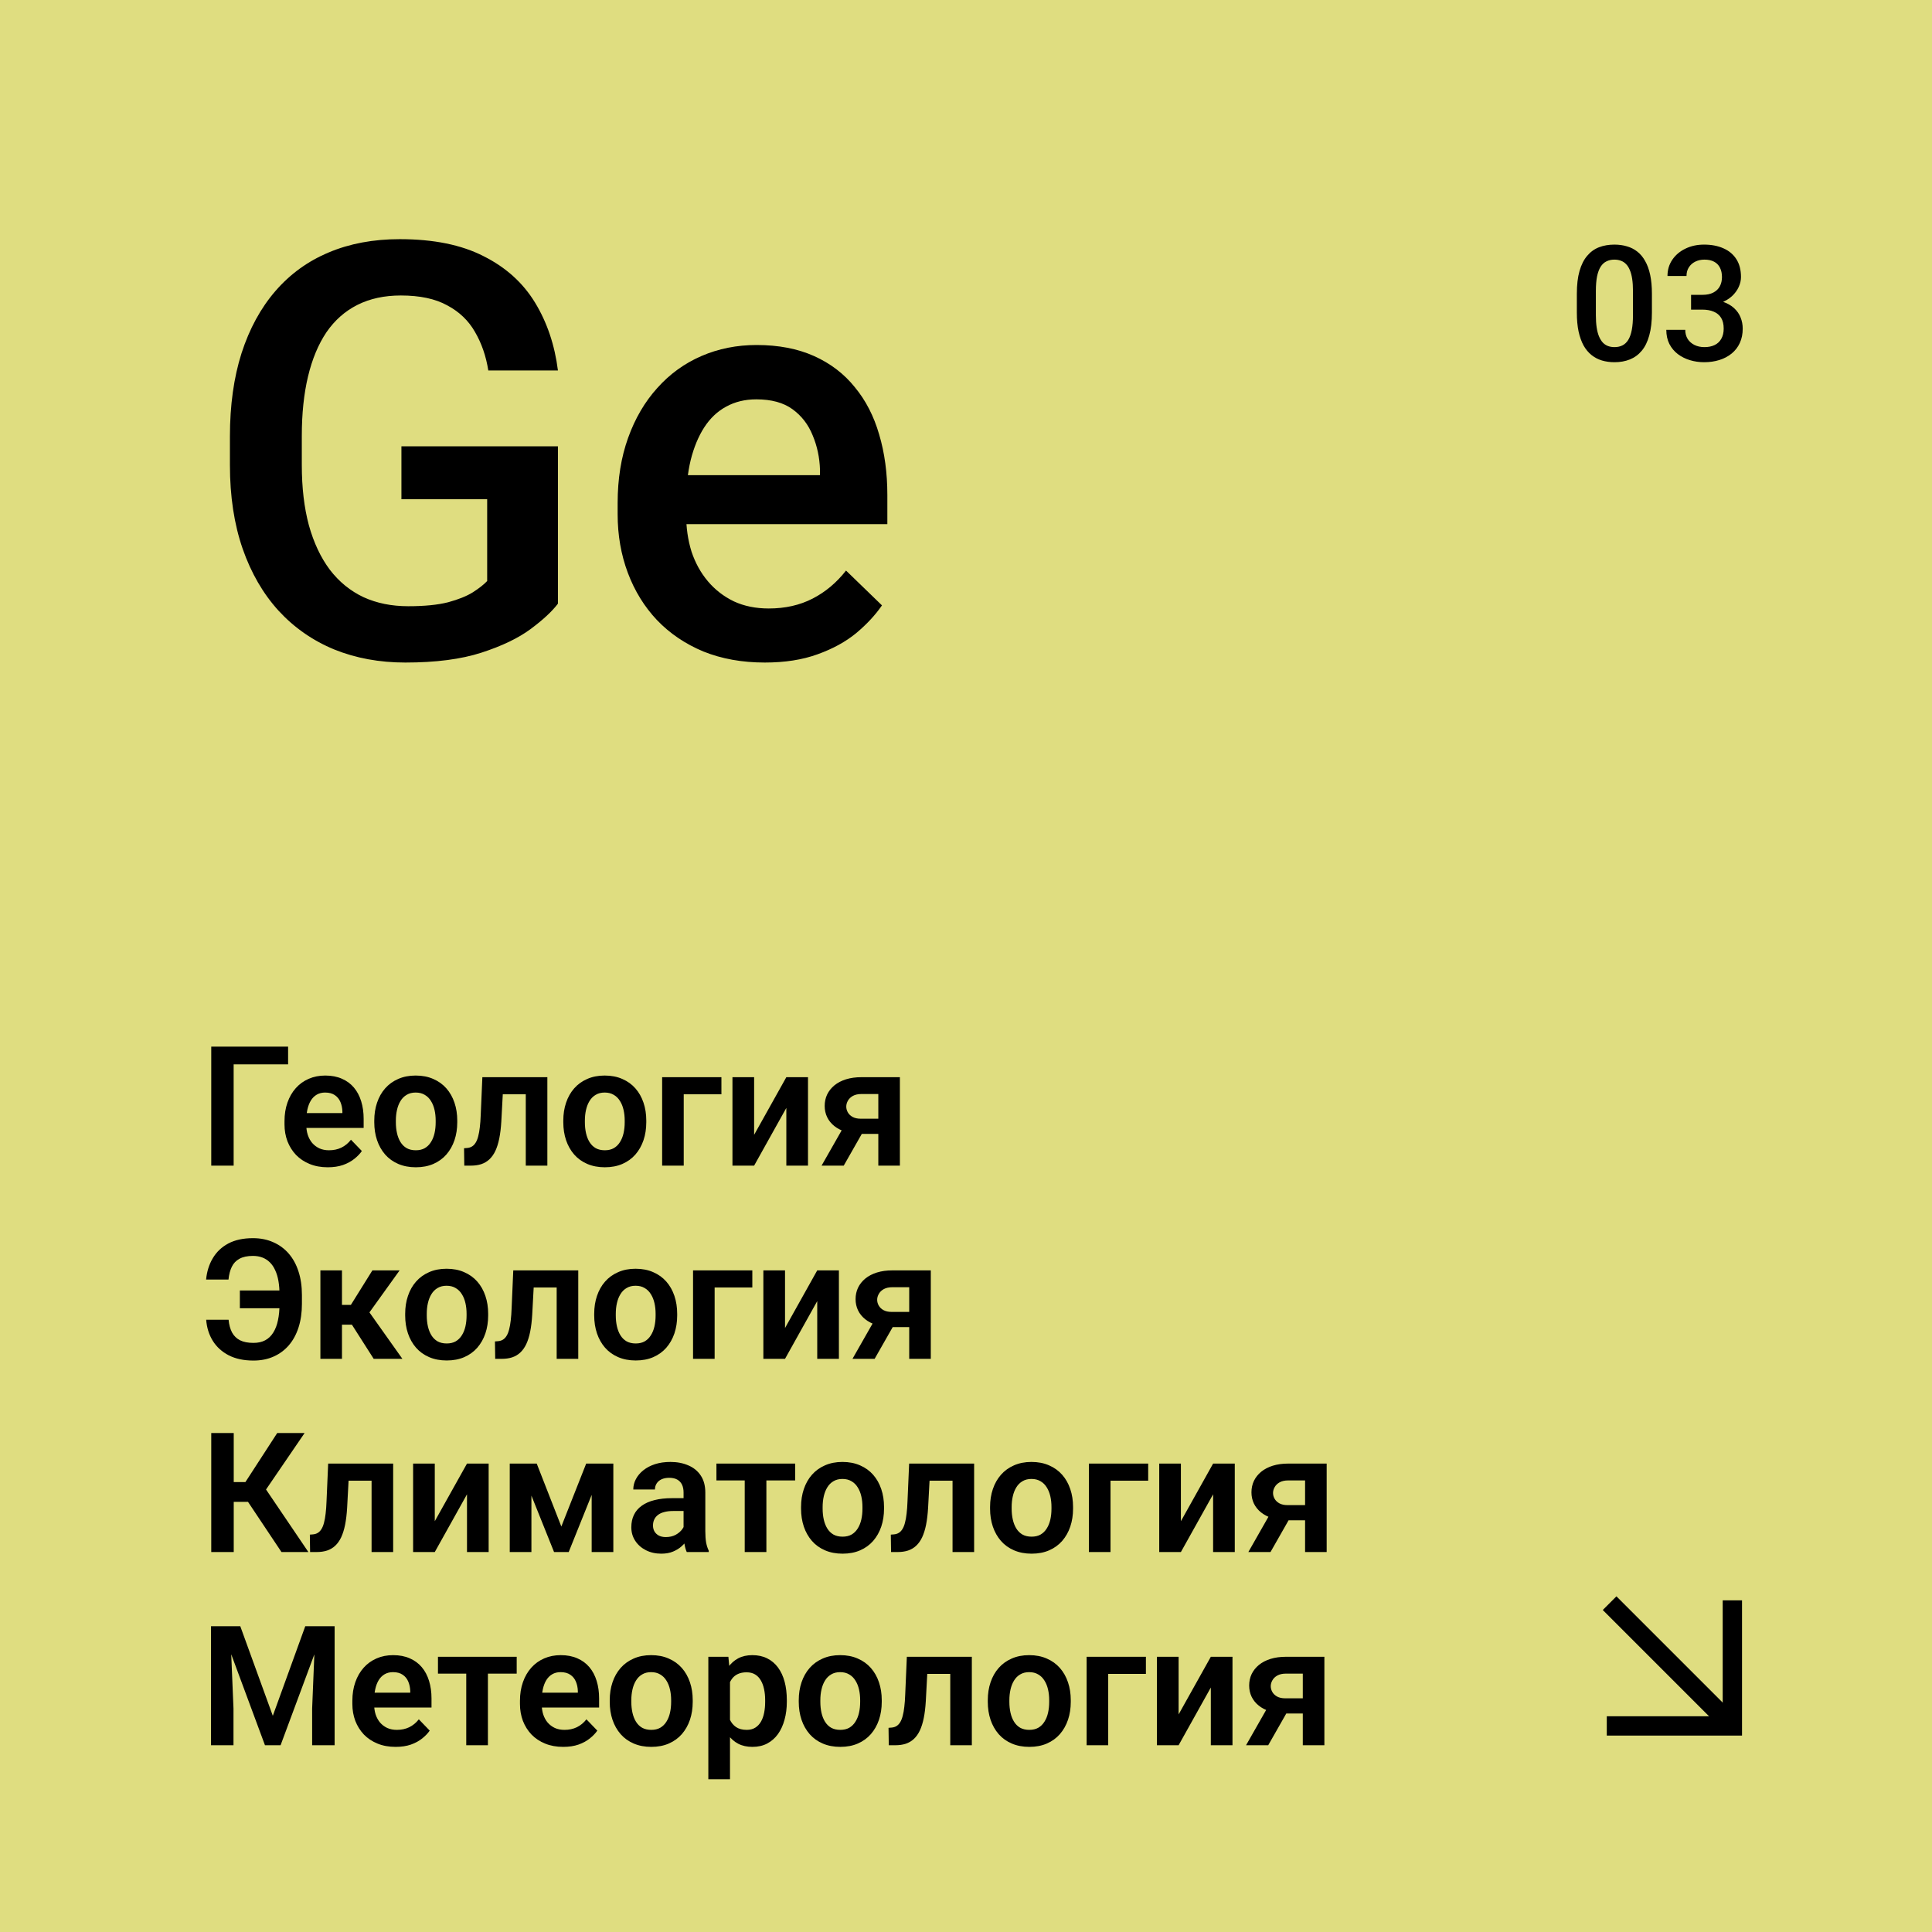 <?xml version="1.0" encoding="UTF-8"?> <svg xmlns="http://www.w3.org/2000/svg" width="300" height="300" viewBox="0 0 300 300" fill="none"> <rect width="300" height="300" fill="#DFDD80"></rect> <path d="M86.635 69.305V93.738C85.727 94.939 84.306 96.258 82.372 97.693C80.468 99.1 77.934 100.315 74.769 101.341C71.606 102.366 67.665 102.879 62.948 102.879C58.935 102.879 55.258 102.205 51.918 100.857C48.578 99.481 45.692 97.474 43.261 94.837C40.858 92.2 38.998 88.992 37.68 85.213C36.361 81.404 35.702 77.068 35.702 72.205V67.767C35.702 62.933 36.303 58.626 37.504 54.847C38.734 51.038 40.492 47.815 42.777 45.179C45.062 42.542 47.816 40.55 51.039 39.202C54.291 37.825 57.968 37.137 62.069 37.137C67.314 37.137 71.649 38.016 75.077 39.773C78.534 41.502 81.2 43.904 83.075 46.98C84.95 50.057 86.137 53.572 86.635 57.527H75.824C75.473 55.301 74.784 53.309 73.759 51.551C72.763 49.793 71.327 48.416 69.452 47.42C67.606 46.395 65.204 45.882 62.245 45.882C59.696 45.882 57.455 46.365 55.522 47.332C53.588 48.299 51.977 49.72 50.688 51.595C49.428 53.47 48.476 55.755 47.831 58.45C47.187 61.145 46.864 64.222 46.864 67.679V72.205C46.864 75.721 47.23 78.841 47.963 81.565C48.725 84.29 49.809 86.59 51.215 88.465C52.65 90.34 54.394 91.761 56.444 92.728C58.495 93.665 60.81 94.134 63.388 94.134C65.907 94.134 67.973 93.929 69.584 93.519C71.195 93.079 72.47 92.566 73.407 91.981C74.374 91.365 75.121 90.779 75.648 90.223V77.522H62.333V69.305H86.635ZM118.759 102.879C115.243 102.879 112.064 102.308 109.223 101.165C106.41 99.993 104.008 98.367 102.016 96.287C100.053 94.207 98.544 91.761 97.489 88.948C96.435 86.136 95.907 83.103 95.907 79.852V78.094C95.907 74.373 96.449 71.004 97.533 67.986C98.617 64.969 100.126 62.391 102.06 60.252C103.993 58.084 106.278 56.429 108.915 55.286C111.552 54.144 114.408 53.572 117.484 53.572C120.883 53.572 123.856 54.144 126.405 55.286C128.954 56.429 131.063 58.04 132.733 60.12C134.433 62.171 135.692 64.617 136.513 67.459C137.362 70.301 137.787 73.436 137.787 76.863V81.39H101.049V73.787H127.328V72.952C127.27 71.048 126.889 69.261 126.186 67.591C125.512 65.921 124.472 64.573 123.065 63.548C121.659 62.523 119.784 62.01 117.44 62.01C115.683 62.01 114.115 62.391 112.738 63.152C111.391 63.885 110.263 64.954 109.354 66.36C108.446 67.767 107.743 69.466 107.245 71.458C106.776 73.421 106.542 75.633 106.542 78.094V79.852C106.542 81.932 106.82 83.865 107.377 85.652C107.963 87.41 108.812 88.948 109.926 90.267C111.039 91.585 112.387 92.625 113.969 93.387C115.551 94.119 117.353 94.485 119.374 94.485C121.923 94.485 124.193 93.973 126.186 92.947C128.178 91.922 129.906 90.472 131.371 88.597L136.952 94.002C135.927 95.496 134.594 96.932 132.953 98.309C131.312 99.656 129.306 100.755 126.933 101.604C124.589 102.454 121.864 102.879 118.759 102.879Z" fill="black"></path> <path d="M44.736 162.516V165.271H36.281V181H32.803V162.516H44.736ZM50.894 181.254C49.852 181.254 48.917 181.085 48.088 180.746C47.258 180.408 46.552 179.938 45.968 179.337C45.392 178.728 44.948 178.021 44.635 177.217C44.33 176.404 44.178 175.533 44.178 174.602V174.094C44.178 173.036 44.33 172.075 44.635 171.212C44.94 170.34 45.371 169.591 45.93 168.965C46.488 168.339 47.157 167.856 47.935 167.518C48.714 167.179 49.573 167.01 50.513 167.01C51.486 167.01 52.345 167.175 53.09 167.505C53.835 167.826 54.457 168.284 54.956 168.876C55.455 169.468 55.832 170.179 56.086 171.009C56.34 171.83 56.467 172.74 56.467 173.738V175.147H45.701V172.837H53.166V172.583C53.149 172.05 53.047 171.563 52.861 171.123C52.675 170.674 52.387 170.319 51.998 170.057C51.609 169.786 51.105 169.65 50.487 169.65C49.988 169.65 49.552 169.76 49.18 169.98C48.816 170.192 48.511 170.497 48.266 170.895C48.029 171.284 47.851 171.749 47.732 172.291C47.614 172.833 47.555 173.434 47.555 174.094V174.602C47.555 175.177 47.631 175.71 47.783 176.201C47.944 176.692 48.177 177.119 48.481 177.483C48.795 177.839 49.167 178.118 49.599 178.321C50.039 178.516 50.538 178.613 51.097 178.613C51.799 178.613 52.434 178.478 53.001 178.207C53.577 177.928 54.076 177.517 54.499 176.976L56.188 178.728C55.9 179.151 55.51 179.557 55.02 179.946C54.537 180.336 53.953 180.653 53.268 180.898C52.582 181.135 51.791 181.254 50.894 181.254ZM58.117 174.271V174.005C58.117 172.998 58.261 172.071 58.549 171.225C58.837 170.37 59.255 169.629 59.806 169.003C60.356 168.377 61.029 167.89 61.824 167.543C62.62 167.188 63.525 167.01 64.541 167.01C65.574 167.01 66.488 167.188 67.283 167.543C68.087 167.89 68.764 168.377 69.314 169.003C69.865 169.629 70.284 170.37 70.571 171.225C70.859 172.071 71.003 172.998 71.003 174.005V174.271C71.003 175.27 70.859 176.197 70.571 177.052C70.284 177.898 69.865 178.639 69.314 179.273C68.764 179.9 68.091 180.386 67.296 180.733C66.5 181.08 65.591 181.254 64.566 181.254C63.551 181.254 62.641 181.08 61.837 180.733C61.033 180.386 60.356 179.9 59.806 179.273C59.255 178.639 58.837 177.898 58.549 177.052C58.261 176.197 58.117 175.27 58.117 174.271ZM61.469 174.005V174.271C61.469 174.872 61.528 175.435 61.647 175.96C61.765 176.485 61.947 176.946 62.192 177.344C62.438 177.742 62.755 178.055 63.145 178.283C63.542 178.503 64.016 178.613 64.566 178.613C65.108 178.613 65.574 178.503 65.963 178.283C66.352 178.055 66.67 177.742 66.915 177.344C67.169 176.946 67.355 176.485 67.474 175.96C67.592 175.435 67.651 174.872 67.651 174.271V174.005C67.651 173.412 67.592 172.858 67.474 172.342C67.355 171.817 67.169 171.356 66.915 170.958C66.67 170.552 66.348 170.234 65.95 170.006C65.561 169.769 65.091 169.65 64.541 169.65C63.999 169.65 63.534 169.769 63.145 170.006C62.755 170.234 62.438 170.552 62.192 170.958C61.947 171.356 61.765 171.817 61.647 172.342C61.528 172.858 61.469 173.412 61.469 174.005ZM82.467 167.264V169.917H75.738V167.264H82.467ZM84.993 167.264V181H81.642V167.264H84.993ZM74.9 167.264H78.214L77.846 174.119C77.787 175.126 77.681 176.011 77.528 176.772C77.376 177.526 77.173 178.173 76.919 178.715C76.665 179.248 76.356 179.684 75.992 180.022C75.628 180.361 75.205 180.611 74.723 180.771C74.249 180.924 73.716 181 73.123 181H72.095L72.057 178.296L72.539 178.258C72.835 178.232 73.089 178.152 73.301 178.017C73.521 177.881 73.707 177.687 73.859 177.433C74.02 177.179 74.151 176.853 74.253 176.455C74.363 176.049 74.448 175.575 74.507 175.033C74.575 174.483 74.621 173.848 74.647 173.129L74.9 167.264ZM87.469 174.271V174.005C87.469 172.998 87.613 172.071 87.9 171.225C88.188 170.37 88.607 169.629 89.157 169.003C89.707 168.377 90.38 167.89 91.176 167.543C91.971 167.188 92.877 167.01 93.893 167.01C94.925 167.01 95.839 167.188 96.635 167.543C97.439 167.89 98.116 168.377 98.666 169.003C99.216 169.629 99.635 170.37 99.923 171.225C100.211 172.071 100.354 172.998 100.354 174.005V174.271C100.354 175.27 100.211 176.197 99.923 177.052C99.635 177.898 99.216 178.639 98.666 179.273C98.116 179.9 97.443 180.386 96.647 180.733C95.852 181.08 94.942 181.254 93.918 181.254C92.902 181.254 91.993 181.08 91.189 180.733C90.384 180.386 89.707 179.9 89.157 179.273C88.607 178.639 88.188 177.898 87.9 177.052C87.613 176.197 87.469 175.27 87.469 174.271ZM90.82 174.005V174.271C90.82 174.872 90.88 175.435 90.998 175.96C91.117 176.485 91.299 176.946 91.544 177.344C91.789 177.742 92.107 178.055 92.496 178.283C92.894 178.503 93.368 178.613 93.918 178.613C94.46 178.613 94.925 178.503 95.314 178.283C95.704 178.055 96.021 177.742 96.267 177.344C96.52 176.946 96.707 176.485 96.825 175.96C96.944 175.435 97.003 174.872 97.003 174.271V174.005C97.003 173.412 96.944 172.858 96.825 172.342C96.707 171.817 96.52 171.356 96.267 170.958C96.021 170.552 95.7 170.234 95.302 170.006C94.912 169.769 94.443 169.65 93.893 169.65C93.351 169.65 92.885 169.769 92.496 170.006C92.107 170.234 91.789 170.552 91.544 170.958C91.299 171.356 91.117 171.817 90.998 172.342C90.88 172.858 90.82 173.412 90.82 174.005ZM112.021 167.264V169.917H106.169V181H102.817V167.264H112.021ZM117.1 176.214L122.102 167.264H125.466V181H122.102V172.037L117.1 181H113.735V167.264H117.1V176.214ZM131.433 174.221H134.873L131.014 181H127.573L131.433 174.221ZM133.769 167.264H139.735V181H136.384V169.879H133.769C133.235 169.879 132.791 169.976 132.436 170.171C132.089 170.366 131.83 170.615 131.661 170.92C131.492 171.216 131.407 171.521 131.407 171.834C131.407 172.139 131.488 172.435 131.648 172.723C131.809 173.01 132.055 173.247 132.385 173.434C132.723 173.62 133.146 173.713 133.654 173.713H137.577V176.074H133.654C132.783 176.074 132 175.968 131.306 175.757C130.62 175.537 130.032 175.232 129.541 174.843C129.059 174.453 128.69 173.996 128.437 173.472C128.183 172.938 128.056 172.359 128.056 171.732C128.056 171.089 128.183 170.497 128.437 169.955C128.699 169.413 129.076 168.939 129.566 168.533C130.066 168.127 130.667 167.814 131.369 167.594C132.08 167.374 132.88 167.264 133.769 167.264ZM45.028 200.387V203.142H37.246V200.387H45.028ZM32.016 204.932H35.494C35.57 205.71 35.748 206.366 36.027 206.899C36.315 207.433 36.73 207.839 37.272 208.118C37.813 208.389 38.507 208.524 39.353 208.524C40.065 208.524 40.674 208.389 41.182 208.118C41.698 207.839 42.117 207.437 42.438 206.912C42.769 206.387 43.01 205.753 43.162 205.008C43.323 204.263 43.403 203.417 43.403 202.469V201.06C43.403 200.272 43.348 199.562 43.238 198.927C43.128 198.284 42.959 197.721 42.73 197.238C42.51 196.747 42.235 196.341 41.905 196.02C41.575 195.689 41.19 195.44 40.75 195.271C40.31 195.101 39.819 195.017 39.277 195.017C38.414 195.017 37.716 195.165 37.183 195.461C36.649 195.749 36.252 196.168 35.989 196.718C35.727 197.259 35.558 197.915 35.481 198.686H32.003C32.121 197.441 32.468 196.337 33.044 195.372C33.62 194.399 34.423 193.637 35.456 193.087C36.497 192.537 37.771 192.262 39.277 192.262C40.437 192.262 41.482 192.469 42.413 192.884C43.352 193.29 44.157 193.878 44.825 194.648C45.494 195.419 46.002 196.345 46.349 197.429C46.704 198.512 46.882 199.731 46.882 201.085V202.469C46.882 203.814 46.708 205.029 46.361 206.112C46.014 207.196 45.515 208.118 44.863 208.88C44.212 209.642 43.42 210.23 42.489 210.645C41.567 211.059 40.522 211.267 39.353 211.267C37.855 211.267 36.578 210.996 35.52 210.454C34.462 209.904 33.636 209.155 33.044 208.207C32.452 207.251 32.109 206.159 32.016 204.932ZM53.102 197.264V211H49.751V197.264H53.102ZM62.053 197.264L55.997 205.693H52.43L52.011 202.621H54.486L57.825 197.264H62.053ZM58.028 211L54.27 205.109L57.063 203.357L62.484 211H58.028ZM62.916 204.271V204.005C62.916 202.998 63.06 202.071 63.348 201.225C63.635 200.37 64.054 199.629 64.605 199.003C65.155 198.377 65.828 197.89 66.623 197.543C67.419 197.188 68.324 197.01 69.34 197.01C70.372 197.01 71.287 197.188 72.082 197.543C72.886 197.89 73.563 198.377 74.113 199.003C74.663 199.629 75.082 200.37 75.37 201.225C75.658 202.071 75.802 202.998 75.802 204.005V204.271C75.802 205.27 75.658 206.197 75.37 207.052C75.082 207.898 74.663 208.639 74.113 209.273C73.563 209.9 72.89 210.386 72.095 210.733C71.299 211.08 70.389 211.254 69.365 211.254C68.35 211.254 67.44 211.08 66.636 210.733C65.832 210.386 65.155 209.9 64.605 209.273C64.054 208.639 63.635 207.898 63.348 207.052C63.06 206.197 62.916 205.27 62.916 204.271ZM66.268 204.005V204.271C66.268 204.872 66.327 205.435 66.445 205.96C66.564 206.485 66.746 206.946 66.991 207.344C67.237 207.742 67.554 208.055 67.943 208.283C68.341 208.503 68.815 208.613 69.365 208.613C69.907 208.613 70.372 208.503 70.762 208.283C71.151 208.055 71.468 207.742 71.714 207.344C71.968 206.946 72.154 206.485 72.272 205.96C72.391 205.435 72.45 204.872 72.45 204.271V204.005C72.45 203.412 72.391 202.858 72.272 202.342C72.154 201.817 71.968 201.356 71.714 200.958C71.468 200.552 71.147 200.234 70.749 200.006C70.36 199.769 69.89 199.65 69.34 199.65C68.798 199.65 68.333 199.769 67.943 200.006C67.554 200.234 67.237 200.552 66.991 200.958C66.746 201.356 66.564 201.817 66.445 202.342C66.327 202.858 66.268 203.412 66.268 204.005ZM87.266 197.264V199.917H80.537V197.264H87.266ZM89.792 197.264V211H86.44V197.264H89.792ZM79.699 197.264H83.013L82.644 204.119C82.585 205.126 82.48 206.011 82.327 206.772C82.175 207.526 81.972 208.173 81.718 208.715C81.464 209.248 81.155 209.684 80.791 210.022C80.427 210.361 80.004 210.611 79.522 210.771C79.047 210.924 78.514 211 77.922 211H76.894L76.856 208.296L77.338 208.258C77.634 208.232 77.888 208.152 78.1 208.017C78.32 207.881 78.506 207.687 78.658 207.433C78.819 207.179 78.95 206.853 79.052 206.455C79.162 206.049 79.246 205.575 79.306 205.033C79.373 204.483 79.42 203.848 79.445 203.129L79.699 197.264ZM92.268 204.271V204.005C92.268 202.998 92.412 202.071 92.699 201.225C92.987 200.37 93.406 199.629 93.956 199.003C94.506 198.377 95.179 197.89 95.975 197.543C96.77 197.188 97.676 197.01 98.691 197.01C99.724 197.01 100.638 197.188 101.434 197.543C102.238 197.89 102.915 198.377 103.465 199.003C104.015 199.629 104.434 200.37 104.722 201.225C105.009 202.071 105.153 202.998 105.153 204.005V204.271C105.153 205.27 105.009 206.197 104.722 207.052C104.434 207.898 104.015 208.639 103.465 209.273C102.915 209.9 102.242 210.386 101.446 210.733C100.651 211.08 99.741 211.254 98.717 211.254C97.701 211.254 96.791 211.08 95.987 210.733C95.183 210.386 94.506 209.9 93.956 209.273C93.406 208.639 92.987 207.898 92.699 207.052C92.412 206.197 92.268 205.27 92.268 204.271ZM95.619 204.005V204.271C95.619 204.872 95.678 205.435 95.797 205.96C95.915 206.485 96.097 206.946 96.343 207.344C96.588 207.742 96.906 208.055 97.295 208.283C97.693 208.503 98.167 208.613 98.717 208.613C99.258 208.613 99.724 208.503 100.113 208.283C100.503 208.055 100.82 207.742 101.065 207.344C101.319 206.946 101.506 206.485 101.624 205.96C101.743 205.435 101.802 204.872 101.802 204.271V204.005C101.802 203.412 101.743 202.858 101.624 202.342C101.506 201.817 101.319 201.356 101.065 200.958C100.82 200.552 100.498 200.234 100.101 200.006C99.711 199.769 99.242 199.65 98.691 199.65C98.15 199.65 97.684 199.769 97.295 200.006C96.906 200.234 96.588 200.552 96.343 200.958C96.097 201.356 95.915 201.817 95.797 202.342C95.678 202.858 95.619 203.412 95.619 204.005ZM116.82 197.264V199.917H110.968V211H107.616V197.264H116.82ZM121.898 206.214L126.9 197.264H130.265V211H126.9V202.037L121.898 211H118.534V197.264H121.898V206.214ZM136.231 204.221H139.672L135.812 211H132.372L136.231 204.221ZM138.567 197.264H144.534V211H141.183V199.879H138.567C138.034 199.879 137.59 199.976 137.234 200.171C136.887 200.366 136.629 200.615 136.46 200.92C136.291 201.216 136.206 201.521 136.206 201.834C136.206 202.139 136.286 202.435 136.447 202.723C136.608 203.01 136.854 203.247 137.184 203.434C137.522 203.62 137.945 203.713 138.453 203.713H142.376V206.074H138.453C137.581 206.074 136.799 205.968 136.104 205.757C135.419 205.537 134.831 205.232 134.34 204.843C133.857 204.453 133.489 203.996 133.235 203.472C132.981 202.938 132.854 202.359 132.854 201.732C132.854 201.089 132.981 200.497 133.235 199.955C133.498 199.413 133.874 198.939 134.365 198.533C134.865 198.127 135.465 197.814 136.168 197.594C136.879 197.374 137.679 197.264 138.567 197.264ZM36.294 222.516V241H32.803V222.516H36.294ZM47.301 222.516L40.001 233.205H35.418L34.961 230.133H38.109L43.048 222.516H47.301ZM43.708 241L38.135 232.646L40.483 230.069L47.885 241H43.708ZM58.523 227.264V229.917H51.795V227.264H58.523ZM61.05 227.264V241H57.698V227.264H61.05ZM50.957 227.264H54.27L53.902 234.119C53.843 235.126 53.737 236.011 53.585 236.772C53.433 237.526 53.23 238.173 52.976 238.715C52.722 239.248 52.413 239.684 52.049 240.022C51.685 240.361 51.262 240.611 50.779 240.771C50.305 240.924 49.772 241 49.18 241H48.151L48.113 238.296L48.596 238.258C48.892 238.232 49.146 238.152 49.357 238.017C49.578 237.881 49.764 237.687 49.916 237.433C50.077 237.179 50.208 236.853 50.31 236.455C50.42 236.049 50.504 235.575 50.563 235.033C50.631 234.483 50.678 233.848 50.703 233.129L50.957 227.264ZM67.512 236.214L72.514 227.264H75.878V241H72.514V232.037L67.512 241H64.147V227.264H67.512V236.214ZM87.164 237.039L91.023 227.264H93.829L88.307 241H86.034L80.524 227.264H83.343L87.164 237.039ZM82.518 227.264V241H79.153V227.264H82.518ZM91.874 241V227.264H95.238V241H91.874ZM106.144 238.08V231.745C106.144 231.28 106.063 230.878 105.902 230.539C105.742 230.201 105.496 229.938 105.166 229.752C104.836 229.566 104.417 229.473 103.909 229.473C103.461 229.473 103.067 229.549 102.729 229.701C102.398 229.854 102.145 230.069 101.967 230.349C101.789 230.619 101.7 230.933 101.7 231.288H98.336C98.336 230.721 98.471 230.184 98.742 229.676C99.013 229.16 99.398 228.702 99.897 228.305C100.405 227.898 101.01 227.581 101.713 227.353C102.424 227.124 103.219 227.01 104.1 227.01C105.141 227.01 106.067 227.188 106.88 227.543C107.701 227.89 108.344 228.415 108.81 229.117C109.284 229.82 109.521 230.704 109.521 231.771V237.763C109.521 238.448 109.563 239.036 109.647 239.527C109.741 240.01 109.876 240.429 110.054 240.784V241H106.639C106.478 240.653 106.355 240.213 106.271 239.68C106.186 239.138 106.144 238.605 106.144 238.08ZM106.613 232.634L106.639 234.627H104.519C103.994 234.627 103.533 234.682 103.135 234.792C102.737 234.894 102.411 235.046 102.157 235.249C101.903 235.444 101.713 235.681 101.586 235.96C101.459 236.231 101.396 236.54 101.396 236.887C101.396 237.225 101.472 237.53 101.624 237.801C101.785 238.072 102.013 238.287 102.31 238.448C102.614 238.601 102.97 238.677 103.376 238.677C103.968 238.677 104.485 238.558 104.925 238.321C105.365 238.076 105.708 237.78 105.953 237.433C106.199 237.086 106.33 236.756 106.347 236.442L107.312 237.89C107.193 238.237 107.015 238.605 106.778 238.994C106.541 239.383 106.237 239.747 105.864 240.086C105.492 240.424 105.043 240.704 104.519 240.924C103.994 241.144 103.384 241.254 102.69 241.254C101.802 241.254 101.006 241.076 100.304 240.721C99.601 240.365 99.047 239.879 98.641 239.261C98.234 238.643 98.031 237.94 98.031 237.153C98.031 236.425 98.167 235.782 98.438 235.224C98.708 234.665 99.11 234.195 99.644 233.814C100.177 233.425 100.837 233.133 101.624 232.938C102.42 232.735 103.329 232.634 104.354 232.634H106.613ZM119.004 227.264V241H115.64V227.264H119.004ZM123.473 227.264V229.879H111.247V227.264H123.473ZM124.387 234.271V234.005C124.387 232.998 124.531 232.071 124.818 231.225C125.106 230.37 125.525 229.629 126.075 229.003C126.625 228.377 127.298 227.89 128.094 227.543C128.889 227.188 129.795 227.01 130.811 227.01C131.843 227.01 132.757 227.188 133.553 227.543C134.357 227.89 135.034 228.377 135.584 229.003C136.134 229.629 136.553 230.37 136.841 231.225C137.129 232.071 137.272 232.998 137.272 234.005V234.271C137.272 235.27 137.129 236.197 136.841 237.052C136.553 237.898 136.134 238.639 135.584 239.273C135.034 239.9 134.361 240.386 133.565 240.733C132.77 241.08 131.86 241.254 130.836 241.254C129.82 241.254 128.91 241.08 128.106 240.733C127.302 240.386 126.625 239.9 126.075 239.273C125.525 238.639 125.106 237.898 124.818 237.052C124.531 236.197 124.387 235.27 124.387 234.271ZM127.738 234.005V234.271C127.738 234.872 127.798 235.435 127.916 235.96C128.035 236.485 128.216 236.946 128.462 237.344C128.707 237.742 129.025 238.055 129.414 238.283C129.812 238.503 130.286 238.613 130.836 238.613C131.378 238.613 131.843 238.503 132.232 238.283C132.622 238.055 132.939 237.742 133.185 237.344C133.438 236.946 133.625 236.485 133.743 235.96C133.862 235.435 133.921 234.872 133.921 234.271V234.005C133.921 233.412 133.862 232.858 133.743 232.342C133.625 231.817 133.438 231.356 133.185 230.958C132.939 230.552 132.618 230.234 132.22 230.006C131.83 229.769 131.361 229.65 130.811 229.65C130.269 229.65 129.803 229.769 129.414 230.006C129.025 230.234 128.707 230.552 128.462 230.958C128.216 231.356 128.035 231.817 127.916 232.342C127.798 232.858 127.738 233.412 127.738 234.005ZM148.736 227.264V229.917H142.008V227.264H148.736ZM151.263 227.264V241H147.911V227.264H151.263ZM141.17 227.264H144.483L144.115 234.119C144.056 235.126 143.95 236.011 143.798 236.772C143.646 237.526 143.442 238.173 143.188 238.715C142.935 239.248 142.626 239.684 142.262 240.022C141.898 240.361 141.475 240.611 140.992 240.771C140.518 240.924 139.985 241 139.393 241H138.364L138.326 238.296L138.809 238.258C139.105 238.232 139.359 238.152 139.57 238.017C139.79 237.881 139.977 237.687 140.129 237.433C140.29 237.179 140.421 236.853 140.522 236.455C140.632 236.049 140.717 235.575 140.776 235.033C140.844 234.483 140.891 233.848 140.916 233.129L141.17 227.264ZM153.738 234.271V234.005C153.738 232.998 153.882 232.071 154.17 231.225C154.458 230.37 154.877 229.629 155.427 229.003C155.977 228.377 156.65 227.89 157.445 227.543C158.241 227.188 159.146 227.01 160.162 227.01C161.195 227.01 162.109 227.188 162.904 227.543C163.708 227.89 164.385 228.377 164.936 229.003C165.486 229.629 165.905 230.37 166.192 231.225C166.48 232.071 166.624 232.998 166.624 234.005V234.271C166.624 235.27 166.48 236.197 166.192 237.052C165.905 237.898 165.486 238.639 164.936 239.273C164.385 239.9 163.713 240.386 162.917 240.733C162.121 241.08 161.212 241.254 160.188 241.254C159.172 241.254 158.262 241.08 157.458 240.733C156.654 240.386 155.977 239.9 155.427 239.273C154.877 238.639 154.458 237.898 154.17 237.052C153.882 236.197 153.738 235.27 153.738 234.271ZM157.09 234.005V234.271C157.09 234.872 157.149 235.435 157.268 235.96C157.386 236.485 157.568 236.946 157.813 237.344C158.059 237.742 158.376 238.055 158.766 238.283C159.163 238.503 159.637 238.613 160.188 238.613C160.729 238.613 161.195 238.503 161.584 238.283C161.973 238.055 162.291 237.742 162.536 237.344C162.79 236.946 162.976 236.485 163.095 235.96C163.213 235.435 163.272 234.872 163.272 234.271V234.005C163.272 233.412 163.213 232.858 163.095 232.342C162.976 231.817 162.79 231.356 162.536 230.958C162.291 230.552 161.969 230.234 161.571 230.006C161.182 229.769 160.712 229.65 160.162 229.65C159.62 229.65 159.155 229.769 158.766 230.006C158.376 230.234 158.059 230.552 157.813 230.958C157.568 231.356 157.386 231.817 157.268 232.342C157.149 232.858 157.09 233.412 157.09 234.005ZM178.291 227.264V229.917H172.438V241H169.087V227.264H178.291ZM183.369 236.214L188.371 227.264H191.735V241H188.371V232.037L183.369 241H180.005V227.264H183.369V236.214ZM197.702 234.221H201.143L197.283 241H193.843L197.702 234.221ZM200.038 227.264H206.005V241H202.653V229.879H200.038C199.505 229.879 199.061 229.976 198.705 230.171C198.358 230.366 198.1 230.615 197.931 230.92C197.761 231.216 197.677 231.521 197.677 231.834C197.677 232.139 197.757 232.435 197.918 232.723C198.079 233.01 198.324 233.247 198.654 233.434C198.993 233.62 199.416 233.713 199.924 233.713H203.847V236.074H199.924C199.052 236.074 198.269 235.968 197.575 235.757C196.89 235.537 196.301 235.232 195.811 234.843C195.328 234.453 194.96 233.996 194.706 233.472C194.452 232.938 194.325 232.359 194.325 231.732C194.325 231.089 194.452 230.497 194.706 229.955C194.968 229.413 195.345 228.939 195.836 228.533C196.335 228.127 196.936 227.814 197.639 227.594C198.35 227.374 199.149 227.264 200.038 227.264ZM34.288 252.516H37.31L42.362 266.43L47.402 252.516H50.437L43.568 271H41.144L34.288 252.516ZM32.765 252.516H35.723L36.256 265.3V271H32.765V252.516ZM48.989 252.516H51.96V271H48.469V265.3L48.989 252.516ZM61.431 271.254C60.39 271.254 59.454 271.085 58.625 270.746C57.796 270.408 57.089 269.938 56.505 269.337C55.929 268.728 55.485 268.021 55.172 267.217C54.867 266.404 54.715 265.533 54.715 264.602V264.094C54.715 263.036 54.867 262.075 55.172 261.212C55.477 260.34 55.908 259.591 56.467 258.965C57.025 258.339 57.694 257.856 58.473 257.518C59.251 257.179 60.11 257.01 61.05 257.01C62.023 257.01 62.882 257.175 63.627 257.505C64.372 257.826 64.994 258.284 65.493 258.876C65.993 259.468 66.369 260.179 66.623 261.009C66.877 261.83 67.004 262.74 67.004 263.738V265.147H56.238V262.837H63.703V262.583C63.686 262.05 63.585 261.563 63.398 261.123C63.212 260.674 62.925 260.319 62.535 260.057C62.146 259.786 61.642 259.65 61.024 259.65C60.525 259.65 60.089 259.76 59.717 259.98C59.353 260.192 59.048 260.497 58.803 260.895C58.566 261.284 58.388 261.749 58.27 262.291C58.151 262.833 58.092 263.434 58.092 264.094V264.602C58.092 265.177 58.168 265.71 58.32 266.201C58.481 266.692 58.714 267.119 59.019 267.483C59.332 267.839 59.704 268.118 60.136 268.321C60.576 268.516 61.075 268.613 61.634 268.613C62.336 268.613 62.971 268.478 63.538 268.207C64.114 267.928 64.613 267.517 65.036 266.976L66.725 268.728C66.437 269.151 66.047 269.557 65.557 269.946C65.074 270.336 64.49 270.653 63.805 270.898C63.119 271.135 62.328 271.254 61.431 271.254ZM75.764 257.264V271H72.399V257.264H75.764ZM80.232 257.264V259.879H68.007V257.264H80.232ZM87.456 271.254C86.415 271.254 85.48 271.085 84.65 270.746C83.821 270.408 83.114 269.938 82.53 269.337C81.955 268.728 81.51 268.021 81.197 267.217C80.893 266.404 80.74 265.533 80.74 264.602V264.094C80.74 263.036 80.893 262.075 81.197 261.212C81.502 260.34 81.934 259.591 82.492 258.965C83.051 258.339 83.719 257.856 84.498 257.518C85.277 257.179 86.136 257.01 87.075 257.01C88.049 257.01 88.908 257.175 89.652 257.505C90.397 257.826 91.019 258.284 91.519 258.876C92.018 259.468 92.394 260.179 92.648 261.009C92.902 261.83 93.029 262.74 93.029 263.738V265.147H82.264V262.837H89.728V262.583C89.712 262.05 89.61 261.563 89.424 261.123C89.238 260.674 88.95 260.319 88.561 260.057C88.171 259.786 87.668 259.65 87.05 259.65C86.55 259.65 86.115 259.76 85.742 259.98C85.378 260.192 85.074 260.497 84.828 260.895C84.591 261.284 84.413 261.749 84.295 262.291C84.176 262.833 84.117 263.434 84.117 264.094V264.602C84.117 265.177 84.193 265.71 84.346 266.201C84.507 266.692 84.739 267.119 85.044 267.483C85.357 267.839 85.73 268.118 86.161 268.321C86.601 268.516 87.101 268.613 87.659 268.613C88.362 268.613 88.996 268.478 89.564 268.207C90.139 267.928 90.638 267.517 91.061 266.976L92.75 268.728C92.462 269.151 92.073 269.557 91.582 269.946C91.1 270.336 90.516 270.653 89.83 270.898C89.144 271.135 88.353 271.254 87.456 271.254ZM94.68 264.271V264.005C94.68 262.998 94.824 262.071 95.111 261.225C95.399 260.37 95.818 259.629 96.368 259.003C96.918 258.377 97.591 257.89 98.387 257.543C99.182 257.188 100.088 257.01 101.104 257.01C102.136 257.01 103.05 257.188 103.846 257.543C104.65 257.89 105.327 258.377 105.877 259.003C106.427 259.629 106.846 260.37 107.134 261.225C107.422 262.071 107.565 262.998 107.565 264.005V264.271C107.565 265.27 107.422 266.197 107.134 267.052C106.846 267.898 106.427 268.639 105.877 269.273C105.327 269.9 104.654 270.386 103.858 270.733C103.063 271.08 102.153 271.254 101.129 271.254C100.113 271.254 99.204 271.08 98.399 270.733C97.595 270.386 96.918 269.9 96.368 269.273C95.818 268.639 95.399 267.898 95.111 267.052C94.824 266.197 94.68 265.27 94.68 264.271ZM98.031 264.005V264.271C98.031 264.872 98.091 265.435 98.209 265.96C98.328 266.485 98.509 266.946 98.755 267.344C99 267.742 99.318 268.055 99.707 268.283C100.105 268.503 100.579 268.613 101.129 268.613C101.671 268.613 102.136 268.503 102.525 268.283C102.915 268.055 103.232 267.742 103.478 267.344C103.731 266.946 103.918 266.485 104.036 265.96C104.155 265.435 104.214 264.872 104.214 264.271V264.005C104.214 263.412 104.155 262.858 104.036 262.342C103.918 261.817 103.731 261.356 103.478 260.958C103.232 260.552 102.91 260.234 102.513 260.006C102.123 259.769 101.654 259.65 101.104 259.65C100.562 259.65 100.096 259.769 99.707 260.006C99.318 260.234 99 260.552 98.755 260.958C98.509 261.356 98.328 261.817 98.209 262.342C98.091 262.858 98.031 263.412 98.031 264.005ZM113.354 259.904V276.281H109.99V257.264H113.101L113.354 259.904ZM122.178 263.992V264.259C122.178 265.257 122.059 266.184 121.822 267.039C121.594 267.885 121.255 268.626 120.807 269.261C120.358 269.887 119.799 270.378 119.131 270.733C118.471 271.08 117.709 271.254 116.846 271.254C115.999 271.254 115.263 271.093 114.637 270.771C114.01 270.441 113.481 269.976 113.05 269.375C112.618 268.774 112.271 268.076 112.009 267.28C111.755 266.476 111.564 265.6 111.438 264.652V263.802C111.564 262.795 111.755 261.881 112.009 261.06C112.271 260.23 112.618 259.515 113.05 258.914C113.481 258.305 114.006 257.835 114.624 257.505C115.25 257.175 115.982 257.01 116.82 257.01C117.692 257.01 118.458 257.175 119.118 257.505C119.787 257.835 120.35 258.309 120.807 258.927C121.264 259.545 121.606 260.281 121.835 261.136C122.063 261.991 122.178 262.943 122.178 263.992ZM118.813 264.259V263.992C118.813 263.383 118.758 262.82 118.648 262.304C118.538 261.779 118.369 261.322 118.141 260.933C117.912 260.535 117.616 260.226 117.252 260.006C116.888 259.786 116.448 259.676 115.932 259.676C115.415 259.676 114.971 259.76 114.599 259.93C114.226 260.099 113.922 260.34 113.685 260.653C113.448 260.966 113.261 261.339 113.126 261.771C112.999 262.194 112.914 262.663 112.872 263.18V265.287C112.948 265.913 113.096 266.476 113.316 266.976C113.536 267.475 113.858 267.873 114.281 268.169C114.713 268.465 115.271 268.613 115.957 268.613C116.473 268.613 116.913 268.499 117.277 268.271C117.641 268.042 117.938 267.729 118.166 267.331C118.395 266.925 118.56 266.459 118.661 265.935C118.763 265.41 118.813 264.851 118.813 264.259ZM124.031 264.271V264.005C124.031 262.998 124.175 262.071 124.463 261.225C124.751 260.37 125.17 259.629 125.72 259.003C126.27 258.377 126.943 257.89 127.738 257.543C128.534 257.188 129.439 257.01 130.455 257.01C131.488 257.01 132.402 257.188 133.197 257.543C134.001 257.89 134.678 258.377 135.229 259.003C135.779 259.629 136.198 260.37 136.485 261.225C136.773 262.071 136.917 262.998 136.917 264.005V264.271C136.917 265.27 136.773 266.197 136.485 267.052C136.198 267.898 135.779 268.639 135.229 269.273C134.678 269.9 134.006 270.386 133.21 270.733C132.414 271.08 131.505 271.254 130.48 271.254C129.465 271.254 128.555 271.08 127.751 270.733C126.947 270.386 126.27 269.9 125.72 269.273C125.17 268.639 124.751 267.898 124.463 267.052C124.175 266.197 124.031 265.27 124.031 264.271ZM127.383 264.005V264.271C127.383 264.872 127.442 265.435 127.561 265.96C127.679 266.485 127.861 266.946 128.106 267.344C128.352 267.742 128.669 268.055 129.059 268.283C129.456 268.503 129.93 268.613 130.48 268.613C131.022 268.613 131.488 268.503 131.877 268.283C132.266 268.055 132.584 267.742 132.829 267.344C133.083 266.946 133.269 266.485 133.388 265.96C133.506 265.435 133.565 264.872 133.565 264.271V264.005C133.565 263.412 133.506 262.858 133.388 262.342C133.269 261.817 133.083 261.356 132.829 260.958C132.584 260.552 132.262 260.234 131.864 260.006C131.475 259.769 131.005 259.65 130.455 259.65C129.913 259.65 129.448 259.769 129.059 260.006C128.669 260.234 128.352 260.552 128.106 260.958C127.861 261.356 127.679 261.817 127.561 262.342C127.442 262.858 127.383 263.412 127.383 264.005ZM148.381 257.264V259.917H141.652V257.264H148.381ZM150.907 257.264V271H147.556V257.264H150.907ZM140.814 257.264H144.128L143.76 264.119C143.701 265.126 143.595 266.011 143.442 266.772C143.29 267.526 143.087 268.173 142.833 268.715C142.579 269.248 142.27 269.684 141.906 270.022C141.542 270.361 141.119 270.611 140.637 270.771C140.163 270.924 139.63 271 139.037 271H138.009L137.971 268.296L138.453 268.258C138.749 268.232 139.003 268.152 139.215 268.017C139.435 267.881 139.621 267.687 139.773 267.433C139.934 267.179 140.065 266.853 140.167 266.455C140.277 266.049 140.362 265.575 140.421 265.033C140.489 264.483 140.535 263.848 140.561 263.129L140.814 257.264ZM153.383 264.271V264.005C153.383 262.998 153.527 262.071 153.814 261.225C154.102 260.37 154.521 259.629 155.071 259.003C155.621 258.377 156.294 257.89 157.09 257.543C157.885 257.188 158.791 257.01 159.807 257.01C160.839 257.01 161.753 257.188 162.549 257.543C163.353 257.89 164.03 258.377 164.58 259.003C165.13 259.629 165.549 260.37 165.837 261.225C166.125 262.071 166.269 262.998 166.269 264.005V264.271C166.269 265.27 166.125 266.197 165.837 267.052C165.549 267.898 165.13 268.639 164.58 269.273C164.03 269.9 163.357 270.386 162.562 270.733C161.766 271.08 160.856 271.254 159.832 271.254C158.816 271.254 157.907 271.08 157.103 270.733C156.299 270.386 155.621 269.9 155.071 269.273C154.521 268.639 154.102 267.898 153.814 267.052C153.527 266.197 153.383 265.27 153.383 264.271ZM156.734 264.005V264.271C156.734 264.872 156.794 265.435 156.912 265.96C157.031 266.485 157.213 266.946 157.458 267.344C157.703 267.742 158.021 268.055 158.41 268.283C158.808 268.503 159.282 268.613 159.832 268.613C160.374 268.613 160.839 268.503 161.229 268.283C161.618 268.055 161.935 267.742 162.181 267.344C162.435 266.946 162.621 266.485 162.739 265.96C162.858 265.435 162.917 264.872 162.917 264.271V264.005C162.917 263.412 162.858 262.858 162.739 262.342C162.621 261.817 162.435 261.356 162.181 260.958C161.935 260.552 161.614 260.234 161.216 260.006C160.826 259.769 160.357 259.65 159.807 259.65C159.265 259.65 158.799 259.769 158.41 260.006C158.021 260.234 157.703 260.552 157.458 260.958C157.213 261.356 157.031 261.817 156.912 262.342C156.794 262.858 156.734 263.412 156.734 264.005ZM177.936 257.264V259.917H172.083V271H168.731V257.264H177.936ZM183.014 266.214L188.016 257.264H191.38V271H188.016V262.037L183.014 271H179.649V257.264H183.014V266.214ZM197.347 264.221H200.787L196.928 271H193.487L197.347 264.221ZM199.683 257.264H205.649V271H202.298V259.879H199.683C199.149 259.879 198.705 259.976 198.35 260.171C198.003 260.366 197.744 260.615 197.575 260.92C197.406 261.216 197.321 261.521 197.321 261.834C197.321 262.139 197.402 262.435 197.562 262.723C197.723 263.01 197.969 263.247 198.299 263.434C198.637 263.62 199.061 263.713 199.568 263.713H203.491V266.074H199.568C198.697 266.074 197.914 265.968 197.22 265.757C196.534 265.537 195.946 265.232 195.455 264.843C194.973 264.453 194.604 263.996 194.351 263.472C194.097 262.938 193.97 262.359 193.97 261.732C193.97 261.089 194.097 260.497 194.351 259.955C194.613 259.413 194.99 258.939 195.48 258.533C195.98 258.127 196.581 257.814 197.283 257.594C197.994 257.374 198.794 257.264 199.683 257.264Z" fill="black"></path> <path d="M256.509 45.624V48.529C256.509 49.921 256.371 51.109 256.094 52.094C255.826 53.07 255.435 53.864 254.922 54.474C254.41 55.084 253.795 55.532 253.079 55.817C252.371 56.102 251.578 56.244 250.699 56.244C249.999 56.244 249.348 56.155 248.746 55.976C248.152 55.797 247.614 55.516 247.134 55.133C246.654 54.751 246.243 54.258 245.901 53.656C245.568 53.046 245.307 52.318 245.12 51.471C244.941 50.625 244.852 49.644 244.852 48.529V45.624C244.852 44.224 244.99 43.044 245.267 42.084C245.543 41.116 245.938 40.33 246.451 39.728C246.963 39.118 247.574 38.674 248.282 38.398C248.998 38.121 249.795 37.982 250.674 37.982C251.382 37.982 252.033 38.072 252.627 38.251C253.23 38.422 253.767 38.694 254.239 39.069C254.719 39.443 255.126 39.931 255.459 40.534C255.801 41.128 256.062 41.848 256.241 42.694C256.42 43.533 256.509 44.509 256.509 45.624ZM253.567 48.944V45.185C253.567 44.477 253.527 43.854 253.445 43.317C253.364 42.772 253.242 42.312 253.079 41.938C252.924 41.555 252.729 41.246 252.493 41.01C252.257 40.766 251.989 40.591 251.688 40.485C251.386 40.371 251.049 40.314 250.674 40.314C250.219 40.314 249.812 40.404 249.454 40.583C249.096 40.753 248.794 41.03 248.55 41.413C248.306 41.795 248.119 42.3 247.989 42.926C247.867 43.545 247.806 44.297 247.806 45.185V48.944C247.806 49.66 247.846 50.291 247.928 50.836C248.009 51.382 248.131 51.85 248.294 52.24C248.457 52.623 248.652 52.94 248.88 53.192C249.116 53.437 249.384 53.616 249.686 53.73C249.995 53.843 250.333 53.9 250.699 53.9C251.163 53.9 251.574 53.811 251.932 53.632C252.29 53.453 252.591 53.168 252.835 52.777C253.079 52.379 253.262 51.862 253.384 51.227C253.506 50.592 253.567 49.831 253.567 48.944ZM262.588 45.783H264.346C265.03 45.783 265.595 45.665 266.043 45.429C266.499 45.193 266.836 44.867 267.056 44.452C267.276 44.037 267.386 43.561 267.386 43.024C267.386 42.462 267.284 41.982 267.081 41.584C266.885 41.177 266.584 40.863 266.177 40.644C265.778 40.424 265.27 40.314 264.651 40.314C264.131 40.314 263.659 40.42 263.235 40.631C262.82 40.835 262.491 41.128 262.247 41.51C262.002 41.885 261.88 42.332 261.88 42.853H258.926C258.926 41.909 259.174 41.071 259.671 40.338C260.167 39.606 260.843 39.032 261.697 38.617C262.56 38.194 263.528 37.982 264.603 37.982C265.75 37.982 266.751 38.174 267.605 38.556C268.468 38.931 269.139 39.492 269.62 40.241C270.1 40.989 270.34 41.917 270.34 43.024C270.34 43.529 270.222 44.041 269.986 44.562C269.75 45.083 269.4 45.559 268.936 45.99C268.472 46.413 267.894 46.759 267.203 47.028C266.511 47.288 265.709 47.419 264.798 47.419H262.588V45.783ZM262.588 48.078V46.466H264.798C265.84 46.466 266.727 46.588 267.459 46.833C268.2 47.077 268.802 47.414 269.266 47.846C269.729 48.269 270.067 48.753 270.279 49.298C270.499 49.844 270.608 50.421 270.608 51.032C270.608 51.862 270.458 52.602 270.157 53.253C269.864 53.896 269.445 54.442 268.899 54.889C268.354 55.337 267.715 55.675 266.983 55.902C266.259 56.13 265.469 56.244 264.615 56.244C263.85 56.244 263.117 56.138 262.417 55.927C261.718 55.715 261.091 55.402 260.538 54.987C259.984 54.564 259.545 54.039 259.219 53.412C258.902 52.777 258.743 52.045 258.743 51.215H261.685C261.685 51.744 261.807 52.212 262.051 52.619C262.304 53.017 262.653 53.331 263.101 53.559C263.557 53.786 264.078 53.9 264.664 53.9C265.282 53.9 265.815 53.791 266.263 53.571C266.71 53.351 267.052 53.026 267.288 52.594C267.532 52.163 267.654 51.642 267.654 51.032C267.654 50.34 267.52 49.779 267.251 49.347C266.983 48.916 266.6 48.599 266.104 48.395C265.608 48.183 265.022 48.078 264.346 48.078H262.588Z" fill="black"></path> <path d="M251 250L268.1 267.1" stroke="black" stroke-width="3" stroke-linecap="square" stroke-linejoin="round"></path> <path d="M251 268H269V250" stroke="black" stroke-width="3" stroke-linecap="square"></path> </svg> 